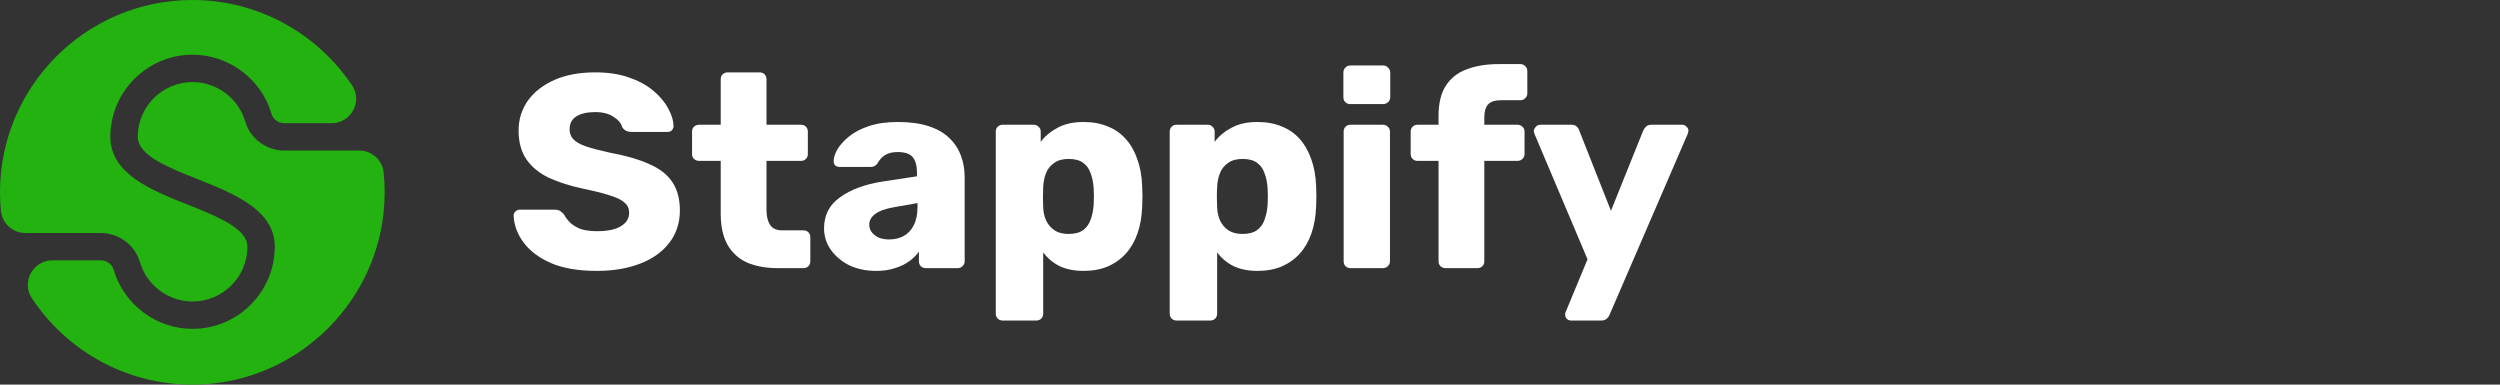 <svg width="208" height="32" viewBox="0 0 208 32" fill="none" xmlns="http://www.w3.org/2000/svg">
<rect x="0" y="0" width="208" height="32" fill="#333333" stroke="none"/>
<path d="M8.377 19.386H2.105C1.05 19.386 0.174 18.581 0.073 17.531C0.025 17.026 0 16.515 0 15.998C0 7.178 7.178 0 16.002 0C21.537 0 26.423 2.824 29.296 7.106C30.196 8.447 29.2 10.251 27.586 10.251H23.665C23.164 10.251 22.721 9.928 22.588 9.469C21.742 6.574 19.041 4.552 16.021 4.552C12.25 4.552 9.184 7.617 9.184 11.389C9.184 14.469 12.599 15.827 15.615 17.026C18.058 18.001 20.584 19.006 20.584 20.524C20.584 23.039 18.54 25.084 16.02 25.084C14.006 25.084 12.204 23.737 11.642 21.806C11.226 20.38 9.883 19.386 8.377 19.386Z" fill="#23B210"/>
<path d="M31.901 17.814C31.023 25.562 24.558 31.617 16.768 31.982C10.881 32.258 5.644 29.335 2.648 24.806C1.757 23.46 2.747 21.662 4.361 21.662H8.376C8.877 21.662 9.321 21.981 9.457 22.444C10.303 25.339 13.001 27.361 16.02 27.361C19.791 27.361 22.861 24.295 22.861 20.524C22.861 17.463 19.457 16.108 16.453 14.913C13.998 13.934 11.461 12.926 11.461 11.389C11.461 8.874 13.505 6.829 16.02 6.829C18.035 6.829 19.837 8.176 20.402 10.107C20.82 11.534 22.159 12.527 23.665 12.527H29.892C30.921 12.527 31.807 13.291 31.915 14.314C32.035 15.449 32.036 16.62 31.901 17.814Z" fill="#23B210"/>
<path d="M49.662 22.538C48.133 22.538 46.863 22.323 45.854 21.895C44.845 21.452 44.08 20.878 43.56 20.175C43.04 19.471 42.765 18.722 42.734 17.927C42.734 17.805 42.78 17.697 42.872 17.606C42.979 17.499 43.101 17.445 43.239 17.445H46.129C46.343 17.445 46.504 17.483 46.611 17.56C46.733 17.636 46.84 17.736 46.932 17.858C47.054 18.087 47.223 18.309 47.437 18.523C47.666 18.737 47.957 18.913 48.308 19.051C48.675 19.173 49.127 19.234 49.662 19.234C50.549 19.234 51.214 19.097 51.657 18.821C52.116 18.546 52.346 18.172 52.346 17.697C52.346 17.361 52.223 17.086 51.979 16.872C51.734 16.642 51.336 16.443 50.786 16.275C50.251 16.092 49.532 15.908 48.63 15.725C47.467 15.48 46.473 15.166 45.648 14.784C44.837 14.387 44.218 13.874 43.789 13.247C43.361 12.605 43.147 11.81 43.147 10.862C43.147 9.929 43.407 9.095 43.927 8.361C44.462 7.627 45.204 7.054 46.152 6.641C47.1 6.228 48.224 6.021 49.524 6.021C50.579 6.021 51.505 6.159 52.3 6.434C53.11 6.71 53.791 7.077 54.341 7.535C54.892 7.994 55.305 8.484 55.58 9.004C55.871 9.508 56.024 10.005 56.039 10.495C56.039 10.617 55.993 10.732 55.901 10.839C55.809 10.93 55.695 10.976 55.557 10.976H52.529C52.361 10.976 52.216 10.946 52.093 10.884C51.971 10.823 51.864 10.724 51.772 10.586C51.68 10.25 51.436 9.959 51.038 9.715C50.656 9.455 50.151 9.325 49.524 9.325C48.851 9.325 48.324 9.447 47.941 9.692C47.574 9.921 47.391 10.28 47.391 10.77C47.391 11.076 47.49 11.343 47.689 11.573C47.903 11.802 48.247 12.001 48.721 12.169C49.211 12.337 49.876 12.513 50.717 12.697C52.109 12.957 53.233 13.286 54.089 13.683C54.945 14.065 55.572 14.57 55.97 15.197C56.368 15.809 56.566 16.581 56.566 17.514C56.566 18.554 56.268 19.456 55.672 20.221C55.091 20.97 54.28 21.544 53.24 21.941C52.2 22.339 51.008 22.538 49.662 22.538Z" fill="white"/>
<path d="M64.712 22.308C63.734 22.308 62.885 22.155 62.166 21.849C61.463 21.528 60.92 21.039 60.537 20.381C60.155 19.708 59.964 18.844 59.964 17.789V13.385H58.175C58.007 13.385 57.861 13.331 57.739 13.224C57.632 13.117 57.578 12.98 57.578 12.811V10.953C57.578 10.785 57.632 10.648 57.739 10.54C57.861 10.433 58.007 10.38 58.175 10.38H59.964V6.595C59.964 6.427 60.017 6.289 60.124 6.182C60.247 6.075 60.385 6.021 60.537 6.021H63.198C63.367 6.021 63.504 6.075 63.611 6.182C63.718 6.289 63.772 6.427 63.772 6.595V10.38H66.639C66.807 10.38 66.945 10.433 67.052 10.54C67.159 10.648 67.213 10.785 67.213 10.953V12.811C67.213 12.98 67.159 13.117 67.052 13.224C66.945 13.331 66.807 13.385 66.639 13.385H63.772V17.468C63.772 17.988 63.871 18.401 64.07 18.707C64.269 19.013 64.605 19.166 65.079 19.166H66.846C67.014 19.166 67.151 19.219 67.259 19.326C67.366 19.433 67.419 19.571 67.419 19.739V21.735C67.419 21.903 67.366 22.041 67.259 22.148C67.151 22.255 67.014 22.308 66.846 22.308H64.712Z" fill="white"/>
<path d="M72.897 22.538C72.071 22.538 71.329 22.385 70.672 22.079C70.029 21.758 69.517 21.329 69.135 20.794C68.753 20.259 68.561 19.655 68.561 18.982C68.561 17.896 69.005 17.04 69.892 16.413C70.779 15.771 71.956 15.335 73.424 15.105L76.292 14.669V14.348C76.292 13.798 76.177 13.377 75.948 13.087C75.718 12.796 75.298 12.651 74.686 12.651C74.258 12.651 73.906 12.735 73.631 12.903C73.371 13.071 73.165 13.301 73.012 13.591C72.874 13.79 72.683 13.889 72.438 13.889H69.869C69.701 13.889 69.571 13.844 69.479 13.752C69.387 13.645 69.349 13.523 69.364 13.385C69.364 13.11 69.464 12.796 69.662 12.444C69.877 12.077 70.198 11.718 70.626 11.366C71.054 11.014 71.605 10.724 72.278 10.495C72.95 10.265 73.761 10.15 74.709 10.15C75.703 10.15 76.552 10.265 77.255 10.495C77.959 10.724 78.525 11.045 78.953 11.458C79.396 11.871 79.725 12.36 79.939 12.926C80.153 13.477 80.26 14.088 80.26 14.761V21.735C80.26 21.903 80.199 22.041 80.077 22.148C79.97 22.255 79.84 22.308 79.687 22.308H77.026C76.858 22.308 76.72 22.255 76.613 22.148C76.506 22.041 76.453 21.903 76.453 21.735V20.932C76.254 21.222 75.986 21.49 75.65 21.735C75.313 21.979 74.916 22.171 74.457 22.308C74.013 22.461 73.493 22.538 72.897 22.538ZM73.975 19.922C74.418 19.922 74.816 19.831 75.168 19.647C75.535 19.448 75.818 19.15 76.017 18.753C76.231 18.34 76.338 17.827 76.338 17.216V16.895L74.388 17.239C73.669 17.361 73.142 17.552 72.805 17.812C72.484 18.057 72.323 18.347 72.323 18.684C72.323 18.944 72.4 19.166 72.553 19.349C72.706 19.533 72.905 19.678 73.149 19.785C73.394 19.877 73.669 19.922 73.975 19.922Z" fill="white"/>
<path d="M83.422 26.667C83.254 26.667 83.117 26.613 83.01 26.506C82.902 26.399 82.849 26.261 82.849 26.093V10.953C82.849 10.785 82.902 10.648 83.01 10.54C83.117 10.433 83.254 10.38 83.422 10.38H86.014C86.167 10.38 86.297 10.433 86.404 10.54C86.527 10.648 86.588 10.785 86.588 10.953V11.802C86.94 11.328 87.406 10.938 87.987 10.632C88.568 10.311 89.287 10.15 90.144 10.15C90.908 10.15 91.581 10.273 92.162 10.518C92.743 10.747 93.24 11.091 93.653 11.55C94.066 12.008 94.387 12.567 94.617 13.224C94.861 13.882 94.999 14.639 95.029 15.495C95.045 15.801 95.052 16.084 95.052 16.344C95.052 16.604 95.045 16.887 95.029 17.193C94.999 18.019 94.869 18.76 94.64 19.418C94.41 20.075 94.089 20.634 93.676 21.092C93.263 21.551 92.759 21.911 92.162 22.171C91.581 22.415 90.908 22.538 90.144 22.538C89.394 22.538 88.737 22.408 88.171 22.148C87.62 21.872 87.161 21.49 86.794 21.001V26.093C86.794 26.261 86.741 26.399 86.634 26.506C86.527 26.613 86.389 26.667 86.221 26.667H83.422ZM88.905 19.464C89.425 19.464 89.83 19.357 90.121 19.143C90.411 18.928 90.618 18.638 90.74 18.271C90.878 17.904 90.962 17.499 90.992 17.055C91.023 16.581 91.023 16.107 90.992 15.633C90.962 15.189 90.878 14.784 90.74 14.417C90.618 14.05 90.411 13.76 90.121 13.546C89.83 13.331 89.425 13.224 88.905 13.224C88.4 13.224 87.995 13.339 87.689 13.568C87.383 13.783 87.161 14.065 87.024 14.417C86.886 14.769 86.81 15.151 86.794 15.564C86.779 15.855 86.772 16.138 86.772 16.413C86.772 16.688 86.779 16.979 86.794 17.285C86.81 17.667 86.894 18.026 87.047 18.363C87.2 18.684 87.429 18.951 87.735 19.166C88.041 19.364 88.431 19.464 88.905 19.464Z" fill="white"/>
<path d="M97.894 26.667C97.725 26.667 97.588 26.613 97.481 26.506C97.374 26.399 97.32 26.261 97.32 26.093V10.953C97.32 10.785 97.374 10.648 97.481 10.54C97.588 10.433 97.725 10.38 97.894 10.38H100.486C100.639 10.38 100.769 10.433 100.876 10.54C100.998 10.648 101.059 10.785 101.059 10.953V11.802C101.411 11.328 101.877 10.938 102.459 10.632C103.04 10.311 103.758 10.15 104.615 10.15C105.379 10.15 106.052 10.273 106.633 10.518C107.215 10.747 107.712 11.091 108.125 11.55C108.537 12.008 108.859 12.567 109.088 13.224C109.333 13.882 109.47 14.639 109.501 15.495C109.516 15.801 109.524 16.084 109.524 16.344C109.524 16.604 109.516 16.887 109.501 17.193C109.47 18.019 109.34 18.76 109.111 19.418C108.882 20.075 108.56 20.634 108.147 21.092C107.735 21.551 107.23 21.911 106.633 22.171C106.052 22.415 105.379 22.538 104.615 22.538C103.865 22.538 103.208 22.408 102.642 22.148C102.092 21.872 101.633 21.49 101.266 21.001V26.093C101.266 26.261 101.212 26.399 101.105 26.506C100.998 26.613 100.86 26.667 100.692 26.667H97.894ZM103.376 19.464C103.896 19.464 104.301 19.357 104.592 19.143C104.882 18.928 105.089 18.638 105.211 18.271C105.349 17.904 105.433 17.499 105.464 17.055C105.494 16.581 105.494 16.107 105.464 15.633C105.433 15.189 105.349 14.784 105.211 14.417C105.089 14.05 104.882 13.76 104.592 13.546C104.301 13.331 103.896 13.224 103.376 13.224C102.871 13.224 102.466 13.339 102.16 13.568C101.855 13.783 101.633 14.065 101.495 14.417C101.357 14.769 101.281 15.151 101.266 15.564C101.25 15.855 101.243 16.138 101.243 16.413C101.243 16.688 101.25 16.979 101.266 17.285C101.281 17.667 101.365 18.026 101.518 18.363C101.671 18.684 101.9 18.951 102.206 19.166C102.512 19.364 102.902 19.464 103.376 19.464Z" fill="white"/>
<path d="M112.365 22.308C112.197 22.308 112.059 22.255 111.952 22.148C111.845 22.041 111.792 21.903 111.792 21.735V10.953C111.792 10.785 111.845 10.648 111.952 10.54C112.059 10.433 112.197 10.38 112.365 10.38H115.072C115.225 10.38 115.355 10.433 115.462 10.54C115.584 10.648 115.645 10.785 115.645 10.953V21.735C115.645 21.903 115.584 22.041 115.462 22.148C115.355 22.255 115.225 22.308 115.072 22.308H112.365ZM112.342 8.659C112.174 8.659 112.036 8.606 111.929 8.499C111.822 8.392 111.769 8.254 111.769 8.086V6.044C111.769 5.876 111.822 5.739 111.929 5.631C112.036 5.509 112.174 5.448 112.342 5.448H115.072C115.24 5.448 115.378 5.509 115.485 5.631C115.607 5.739 115.668 5.876 115.668 6.044V8.086C115.668 8.254 115.607 8.392 115.485 8.499C115.378 8.606 115.24 8.659 115.072 8.659H112.342Z" fill="white"/>
<path d="M120.26 22.308C120.107 22.308 119.969 22.255 119.847 22.148C119.74 22.041 119.686 21.903 119.686 21.735V13.385H117.943C117.775 13.385 117.637 13.331 117.53 13.224C117.423 13.117 117.369 12.98 117.369 12.811V10.953C117.369 10.785 117.423 10.648 117.53 10.54C117.637 10.433 117.775 10.38 117.943 10.38H119.686V9.646C119.686 8.606 119.885 7.772 120.283 7.145C120.695 6.503 121.277 6.044 122.026 5.769C122.775 5.479 123.67 5.333 124.71 5.333H126.499C126.652 5.333 126.782 5.387 126.889 5.494C127.011 5.601 127.073 5.739 127.073 5.907V7.765C127.073 7.933 127.011 8.071 126.889 8.178C126.782 8.285 126.652 8.338 126.499 8.338H124.893C124.373 8.338 124.006 8.461 123.792 8.705C123.593 8.95 123.494 9.302 123.494 9.761V10.38H126.27C126.423 10.38 126.553 10.433 126.66 10.54C126.782 10.648 126.843 10.785 126.843 10.953V12.811C126.843 12.98 126.782 13.117 126.66 13.224C126.553 13.331 126.423 13.385 126.27 13.385H123.494V21.735C123.494 21.903 123.441 22.041 123.333 22.148C123.226 22.255 123.089 22.308 122.921 22.308H120.26Z" fill="white"/>
<path d="M130.706 26.667C130.568 26.667 130.453 26.621 130.362 26.529C130.27 26.437 130.224 26.323 130.224 26.185C130.224 26.154 130.224 26.108 130.224 26.047C130.239 26.001 130.262 25.948 130.293 25.887L132.082 21.574L127.678 11.16C127.632 11.053 127.609 10.961 127.609 10.884C127.64 10.747 127.701 10.632 127.792 10.54C127.884 10.433 127.999 10.38 128.137 10.38H130.752C130.95 10.38 131.096 10.433 131.187 10.54C131.294 10.632 131.363 10.739 131.394 10.862L134.032 17.537L136.716 10.862C136.777 10.739 136.853 10.632 136.945 10.54C137.052 10.433 137.205 10.38 137.404 10.38H139.973C140.111 10.38 140.225 10.433 140.317 10.54C140.424 10.632 140.478 10.739 140.478 10.862C140.478 10.938 140.455 11.037 140.409 11.16L133.917 26.185C133.871 26.307 133.795 26.414 133.688 26.506C133.581 26.613 133.428 26.667 133.229 26.667H130.706Z" fill="white"/>
</svg>
